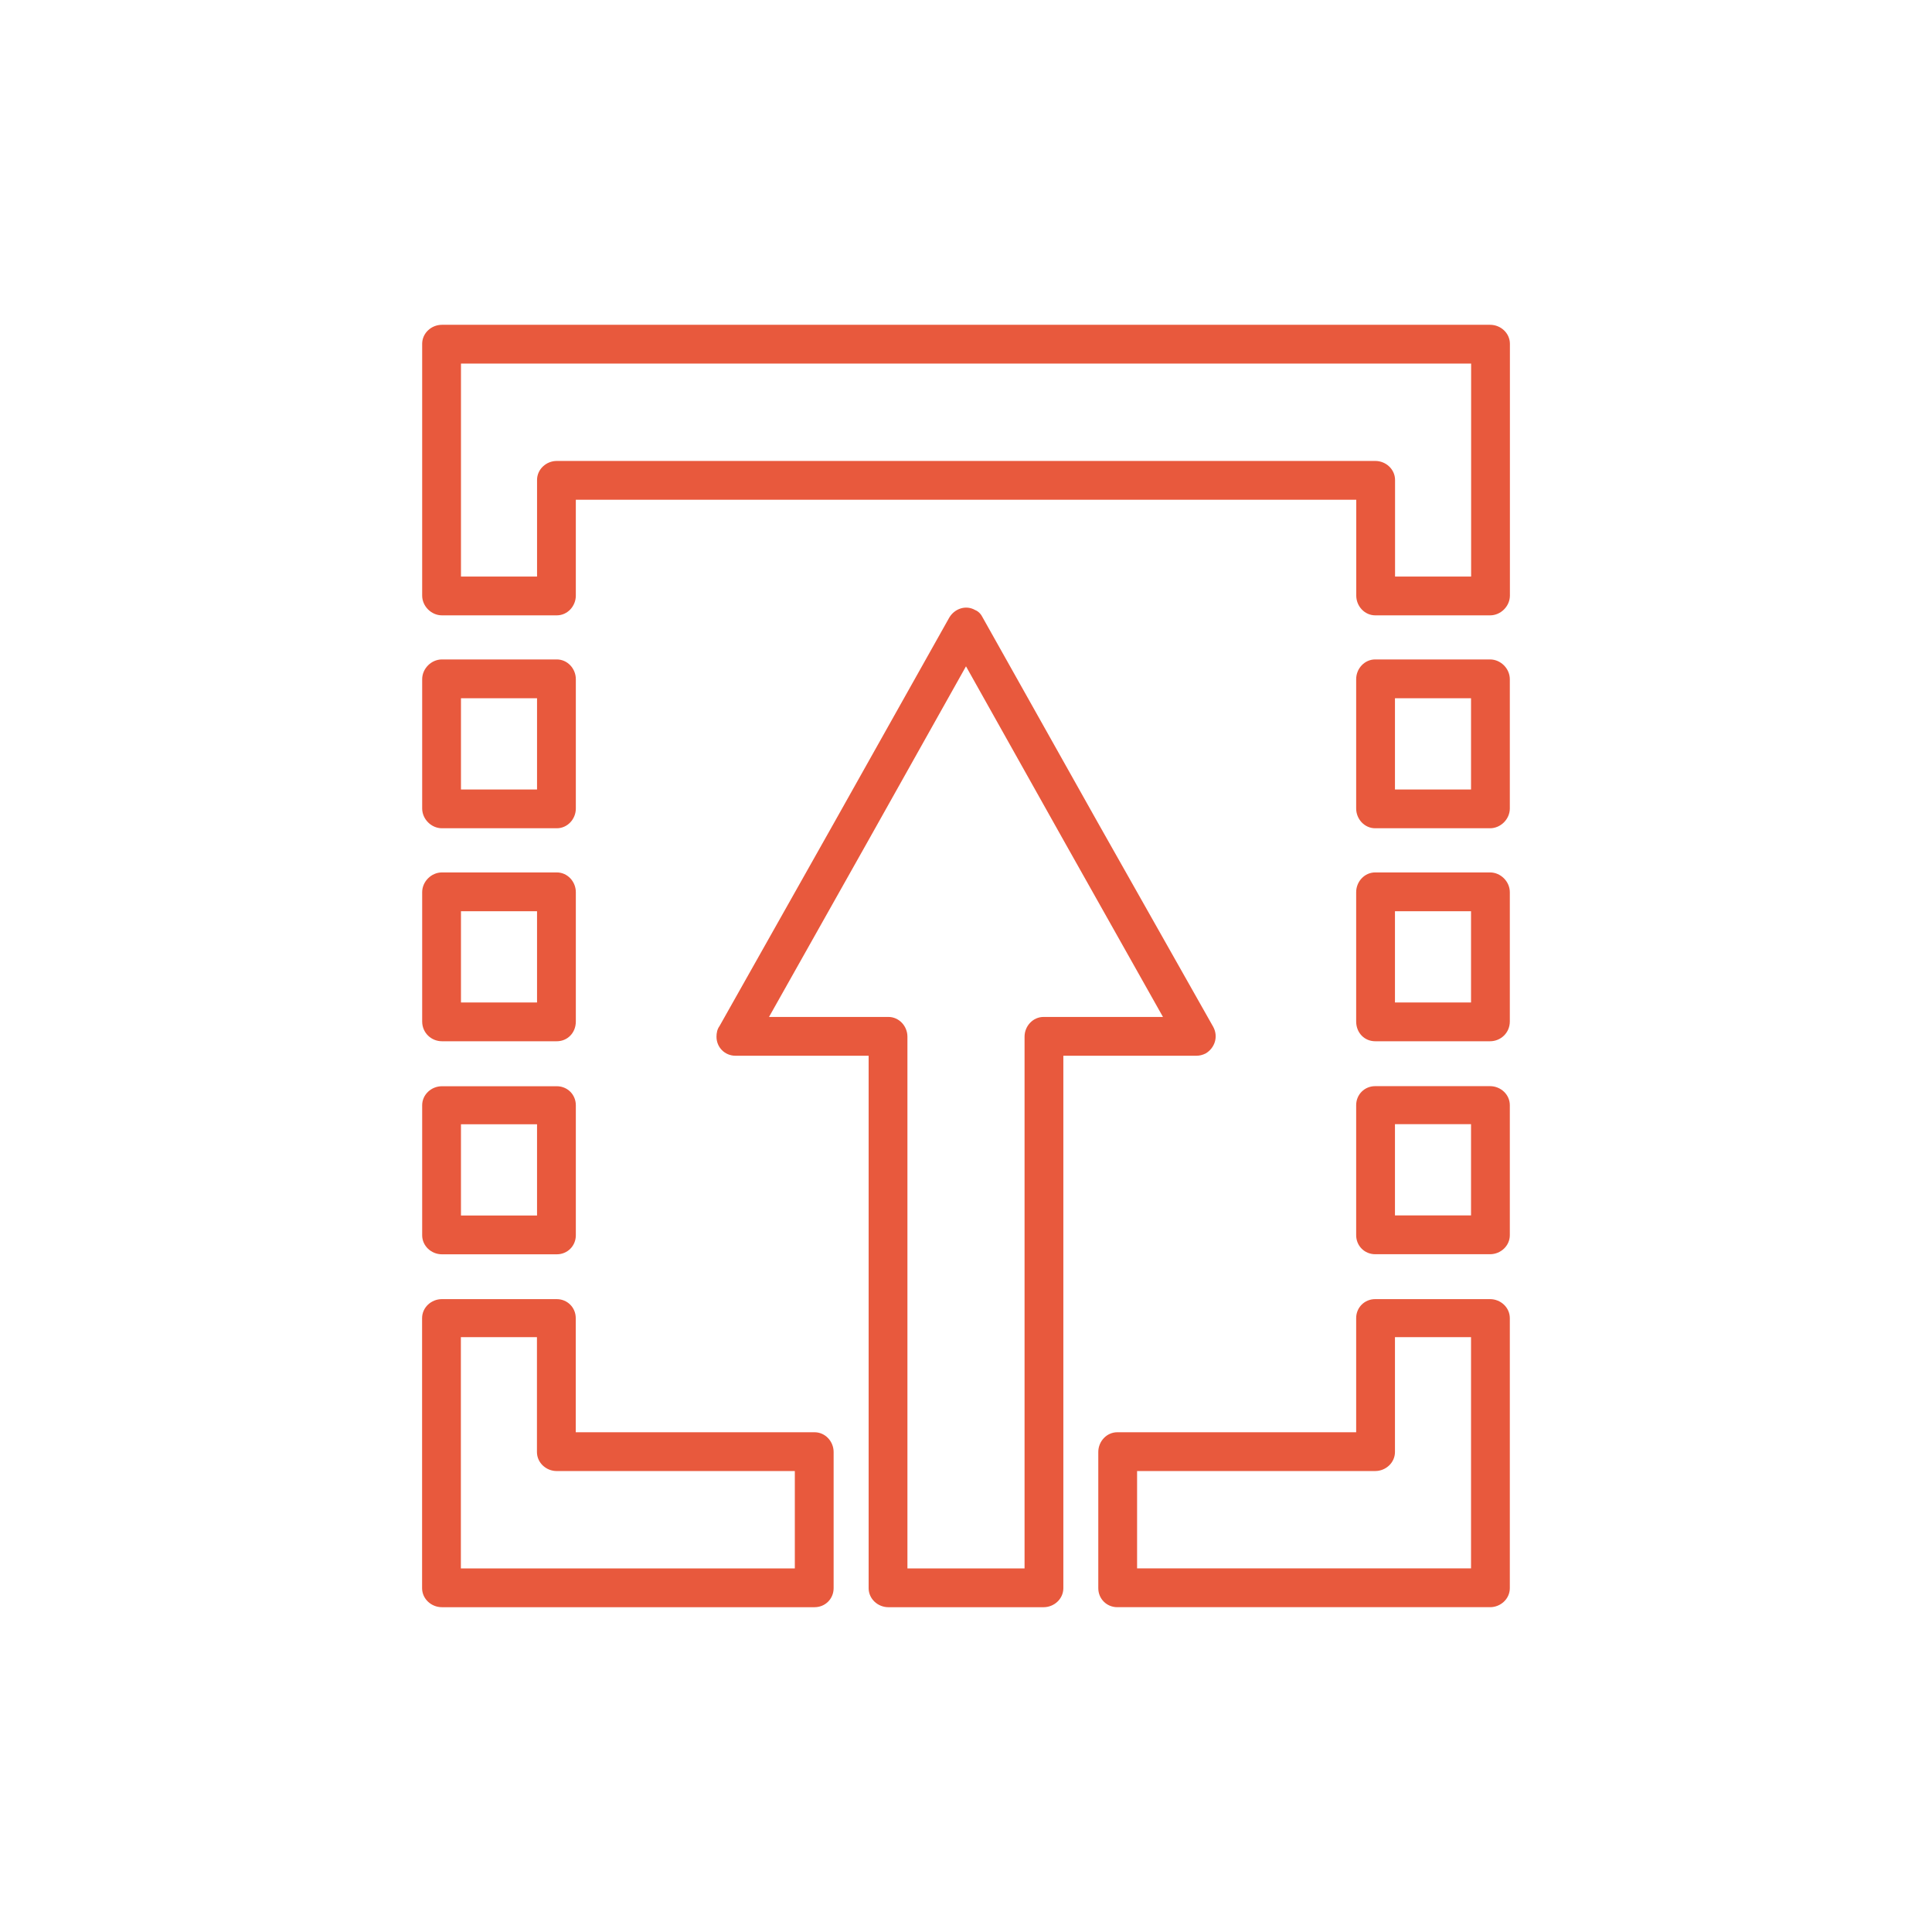 <?xml version="1.0" encoding="UTF-8"?>
<svg width="1200pt" height="1200pt" version="1.1" viewBox="0 0 1200 1200" xmlns="http://www.w3.org/2000/svg">
 <path d="m262.22 767.26v-80.766c0-6.609 5.672-11.812 12.281-11.812h71.344c6.609 0 11.812 5.203 11.812 11.812v80.766c0 6.609-5.203 11.812-11.812 11.812h-71.344c-6.609 0-12.281-5.203-12.281-11.812zm24.094-68.953v56.672h47.25v-56.672z" fill="#e8593d"/>
 <path d="m505.97 998.26h-231.52c-6.609 0-12.281-5.203-12.281-11.812v-167.72c0-6.609 5.672-11.812 12.281-11.812h71.344c6.609 0 11.812 5.203 11.812 11.812v70.875h148.36c6.609 0 11.812 5.672 11.812 12.281v84.562c0 6.609-5.203 11.812-11.812 11.812zm-219.71-24.094h207.42v-60.469h-147.89c-6.609 0-12.281-5.203-12.281-11.812v-71.344h-47.25z" fill="#e8593d"/>
 <path d="m937.78 818.72v167.72c0 6.609-5.672 11.812-12.281 11.812h-231.52c-6.609 0-11.812-5.203-11.812-11.812v-84.562c0-6.609 5.203-12.281 11.812-12.281h148.36v-70.875c0-6.609 5.203-11.812 11.812-11.812h71.344c6.609 0 12.281 5.203 12.281 11.812zm-24.094 155.44v-143.63h-47.25v71.344c0 6.609-5.672 11.812-12.281 11.812h-147.89v60.469z" fill="#e8593d"/>
 <path d="m937.78 686.44v80.766c0 6.609-5.672 11.812-12.281 11.812h-71.344c-6.609 0-11.812-5.203-11.812-11.812v-80.766c0-6.609 5.203-11.812 11.812-11.812h71.344c6.609 0 12.281 5.203 12.281 11.812zm-24.094 68.484v-56.672h-47.25v56.672z" fill="#e8593d"/>
 <path d="m357.66 554.16v80.297c0 7.078-5.203 12.281-11.812 12.281h-71.344c-6.609 0-12.281-5.203-12.281-12.281v-80.297c0-6.609 5.672-12.281 12.281-12.281h71.344c6.609 0 11.812 5.672 11.812 12.281zm-24.094 68.484v-56.672h-47.25v56.672z" fill="#e8593d"/>
 <path d="m937.78 554.16v80.297c0 7.078-5.672 12.281-12.281 12.281h-71.344c-6.609 0-11.812-5.203-11.812-12.281v-80.297c0-6.609 5.203-12.281 11.812-12.281h71.344c6.609 0 12.281 5.672 12.281 12.281zm-24.094 68.484v-56.672h-47.25v56.672z" fill="#e8593d"/>
 <path d="m357.66 421.87v80.297c0 6.609-5.203 12.281-11.812 12.281h-71.344c-6.609 0-12.281-5.672-12.281-12.281v-80.297c0-6.609 5.672-12.281 12.281-12.281h71.344c6.609 0 11.812 5.672 11.812 12.281zm-24.094 68.484v-56.672h-47.25v56.672z" fill="#e8593d"/>
 <path d="m937.78 421.87v80.297c0 6.609-5.672 12.281-12.281 12.281h-71.344c-6.609 0-11.812-5.672-11.812-12.281v-80.297c0-6.609 5.203-12.281 11.812-12.281h71.344c6.609 0 12.281 5.672 12.281 12.281zm-24.094 68.484v-56.672h-47.25v56.672z" fill="#e8593d"/>
 <path d="m274.5 201.74h651.05c6.609 0 12.281 5.203 12.281 11.812v156.37c0 6.609-5.672 12.281-12.281 12.281h-71.344c-6.609 0-11.812-5.672-11.812-12.281v-59.531h-484.74v59.531c0 6.609-5.203 12.281-11.812 12.281h-71.344c-6.609 0-12.281-5.672-12.281-12.281v-156.37c0-6.609 5.672-11.812 12.281-11.812zm639.24 24.094h-627.42v132.28h47.25v-60c0-6.609 5.672-11.812 12.281-11.812h508.36c6.609 0 12.281 5.203 12.281 11.812v60h47.25z" fill="#e8593d"/>
 <path d="m610.4 383.63 71.344 127.08 71.812 127.08c3.328 6.141 0.938 13.219-4.734 16.547-1.875 0.938-3.797 1.406-5.672 1.406h-82.688v330.71c0 6.609-5.672 11.812-12.281 11.812h-96.375c-6.609 0-12.281-5.203-12.281-11.812v-330.71h-82.688c-6.609 0-11.812-5.203-11.812-11.812 0-2.344 0.469-4.734 1.875-6.609l71.344-126.61 71.344-127.08c3.328-5.672 10.406-8.016 16.078-4.734 2.344 0.938 3.797 2.812 4.734 4.734zm50.531 138.89-60.938-108.66-60.938 108.66-61.406 109.12h74.156c6.609 0 11.812 5.672 11.812 12.281v330.24h72.75v-330.24c0-6.609 5.203-12.281 11.812-12.281h74.156z" fill="#e8593d"/>
</svg>
